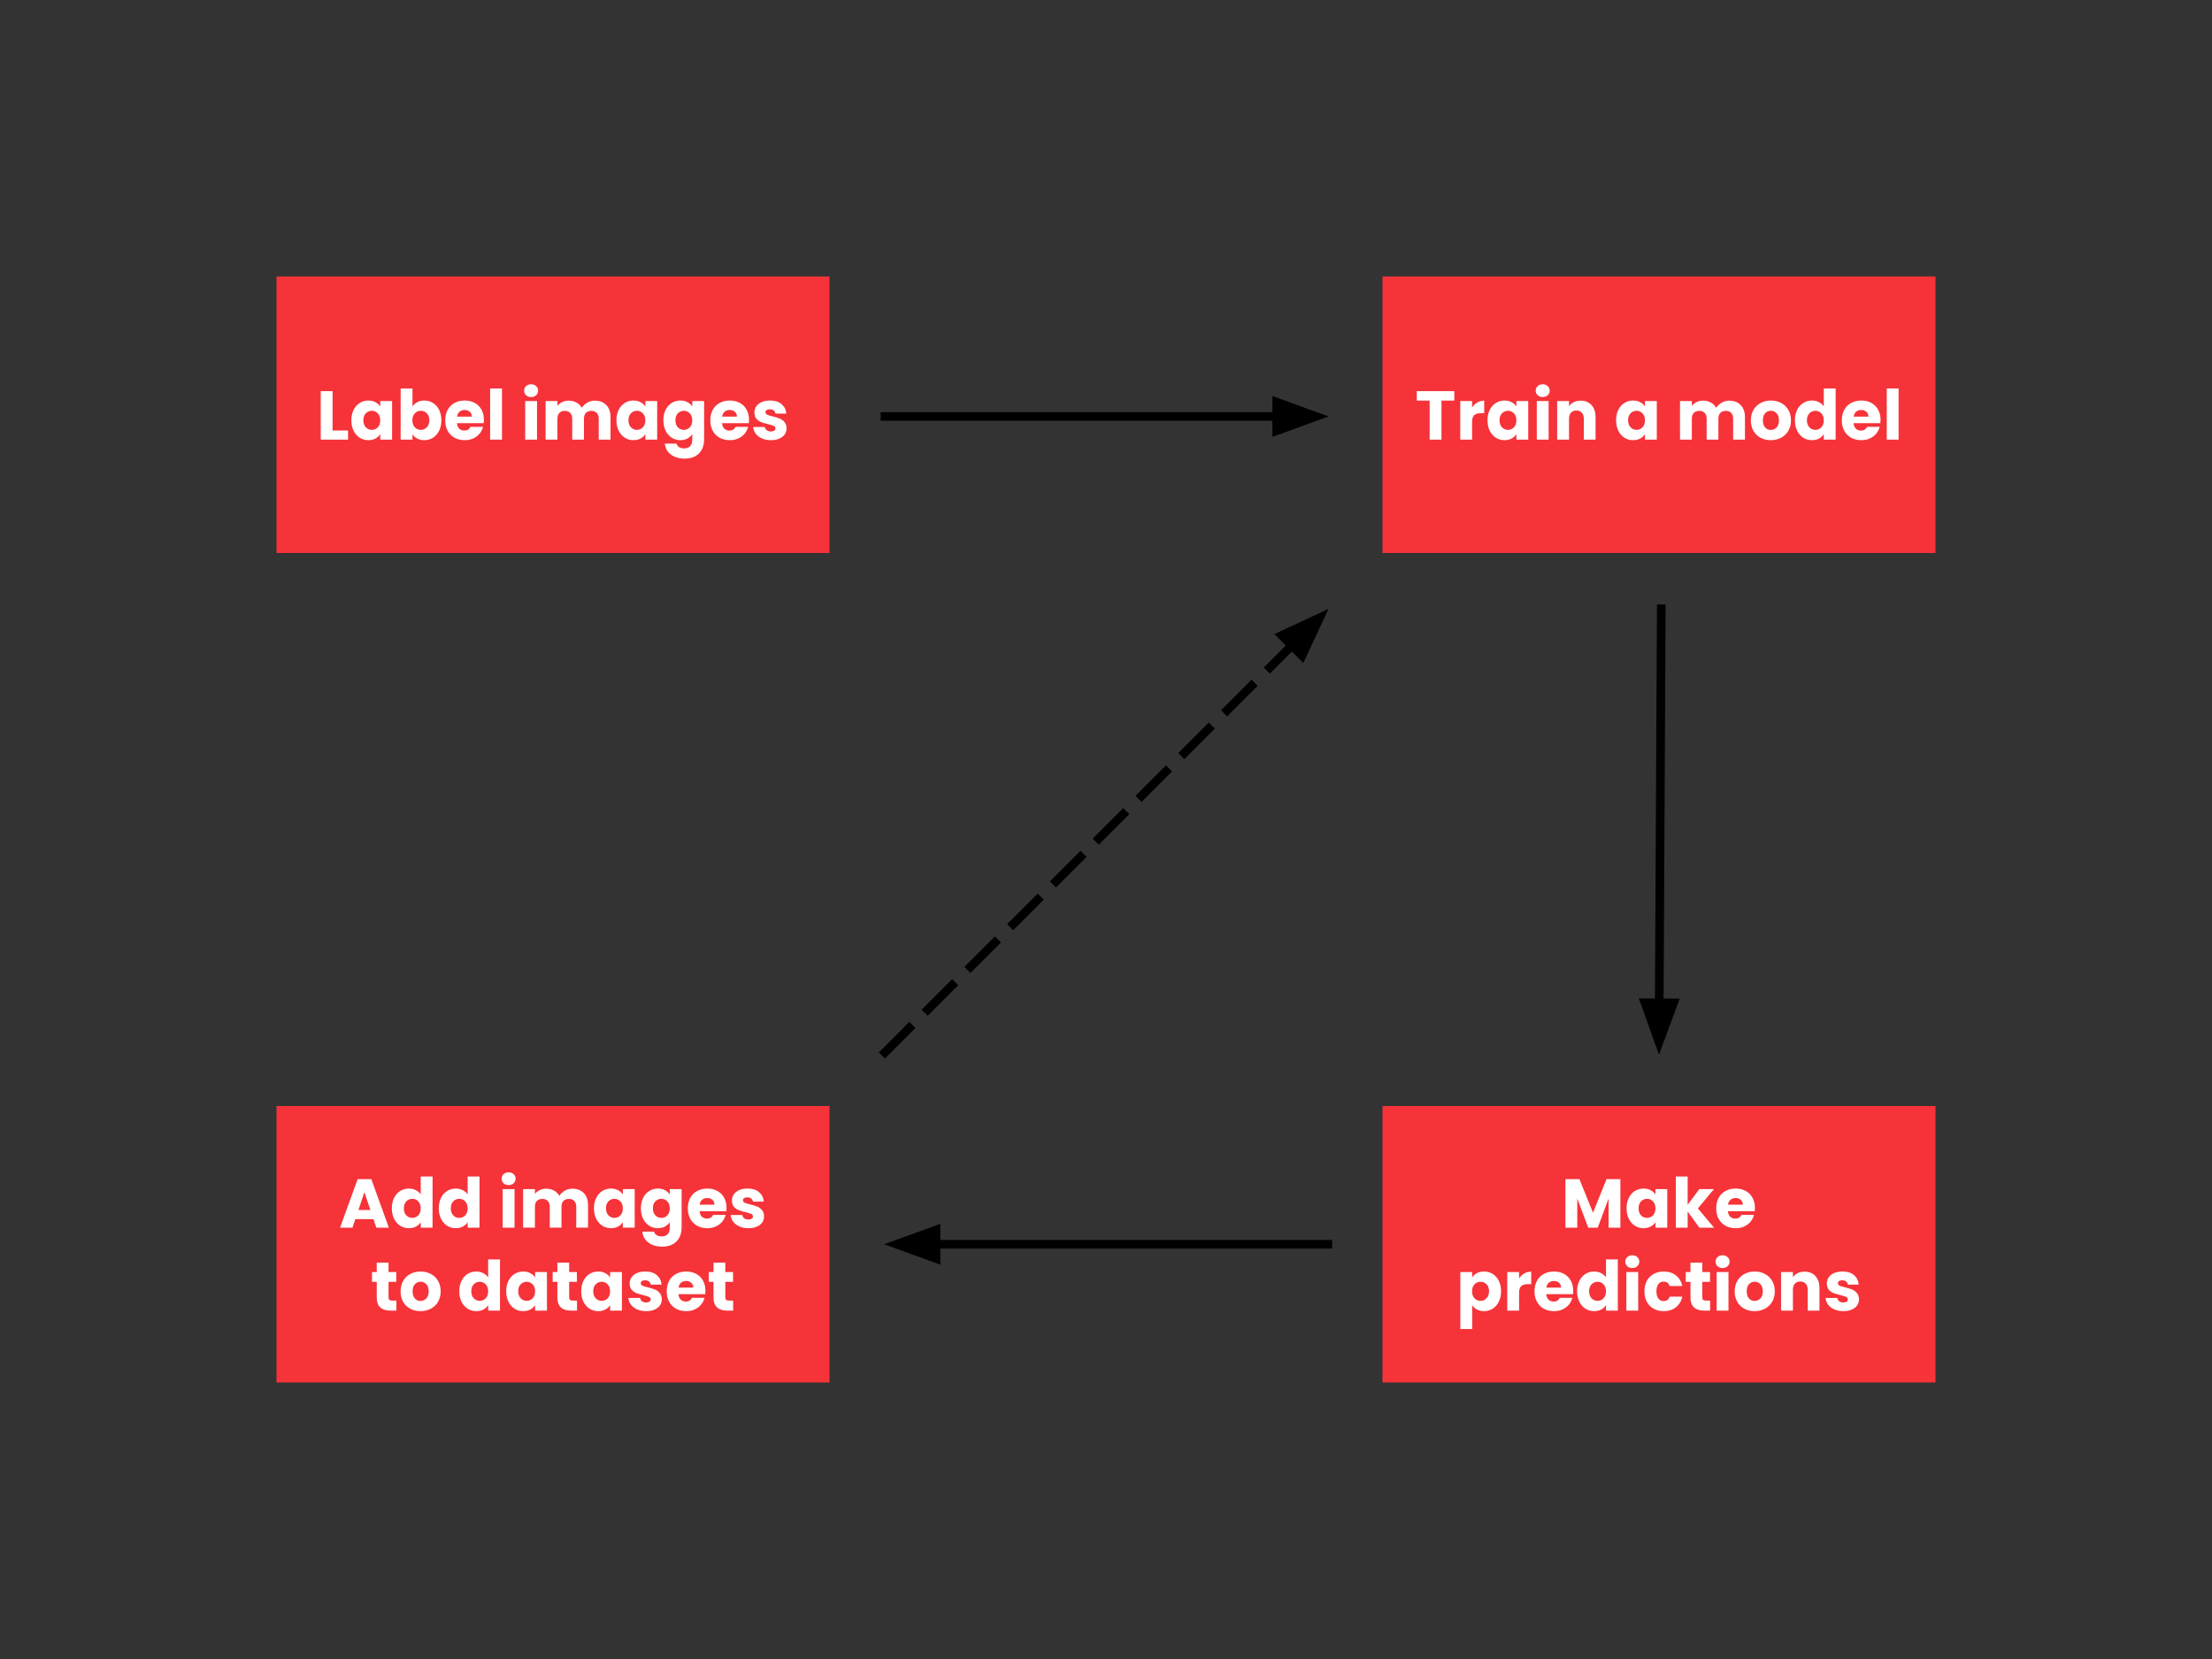 <svg version="1.1" viewBox="0.0 0.0 768.0 576.0" fill="none" stroke="none" stroke-linecap="square" stroke-miterlimit="10" xmlns:xlink="http://www.w3.org/1999/xlink" xmlns="http://www.w3.org/2000/svg"><rect x="0.0" y="0.0" width="768.0" height="576.0" fill="#333333" stroke="none"/><clipPath id="p.0"><path d="m0 0l768.0 0l0 576.0l-768.0 0l0 -576.0z" clip-rule="nonzero"/></clipPath><g clip-path="url(#p.0)"><path fill="#000000" fill-opacity="0.0" d="m0 0l768.0 0l0 576.0l-768.0 0z" fill-rule="evenodd"/><path fill="#f63339" d="m96.0 96.0l192.0 0l0 96.0l-192.0 0z" fill-rule="evenodd"/><path fill="#ffffff" d="m115.466 149.468l5.375 0l0 3.172l-9.484 0l0 -16.844l4.109 0l0 13.672zm6.526 -3.547q0 -2.062 0.781 -3.625q0.781 -1.562 2.125 -2.391q1.344 -0.844 3.0 -0.844q1.406 0 2.469 0.578q1.078 0.562 1.656 1.5l0 -1.891l4.109 0l0 13.391l-4.109 0l0 -1.891q-0.594 0.938 -1.672 1.516q-1.062 0.562 -2.484 0.562q-1.625 0 -2.969 -0.844q-1.344 -0.859 -2.125 -2.422q-0.781 -1.578 -0.781 -3.641zm10.031 0.016q0 -1.531 -0.859 -2.422q-0.844 -0.891 -2.062 -0.891q-1.234 0 -2.094 0.891q-0.844 0.875 -0.844 2.406q0 1.531 0.844 2.438q0.859 0.891 2.094 0.891q1.219 0 2.062 -0.875q0.859 -0.891 0.859 -2.438zm11.187 -4.797q0.578 -0.938 1.656 -1.5q1.078 -0.578 2.469 -0.578q1.656 0 3.0 0.844q1.344 0.828 2.125 2.391q0.781 1.562 0.781 3.625q0 2.062 -0.781 3.641q-0.781 1.562 -2.125 2.422q-1.344 0.844 -3.0 0.844q-1.422 0 -2.484 -0.562q-1.047 -0.562 -1.641 -1.5l0 1.875l-4.109 0l0 -17.766l4.109 0l0 6.266zm5.859 4.781q0 -1.531 -0.859 -2.406q-0.844 -0.891 -2.094 -0.891q-1.234 0 -2.094 0.891q-0.844 0.891 -0.844 2.422q0 1.547 0.844 2.438q0.859 0.875 2.094 0.875q1.219 0 2.078 -0.891q0.875 -0.906 0.875 -2.438zm18.952 -0.188q0 0.562 -0.062 1.188l-9.297 0q0.094 1.25 0.797 1.922q0.719 0.656 1.75 0.656q1.531 0 2.141 -1.297l4.359 0q-0.328 1.312 -1.203 2.375q-0.875 1.047 -2.203 1.656q-1.312 0.594 -2.953 0.594q-1.969 0 -3.5 -0.828q-1.531 -0.844 -2.406 -2.406q-0.859 -1.562 -0.859 -3.656q0 -2.078 0.844 -3.641q0.859 -1.562 2.391 -2.391q1.547 -0.844 3.531 -0.844q1.953 0 3.453 0.812q1.516 0.812 2.359 2.328q0.859 1.516 0.859 3.531zm-4.203 -1.078q0 -1.062 -0.719 -1.688q-0.719 -0.625 -1.797 -0.625q-1.031 0 -1.75 0.609q-0.703 0.594 -0.859 1.703l5.125 0zm10.471 -9.781l0 17.766l-4.109 0l0 -17.766l4.109 0zm10.121 2.984q-1.078 0 -1.766 -0.641q-0.672 -0.641 -0.672 -1.562q0 -0.969 0.672 -1.594q0.688 -0.641 1.766 -0.641q1.062 0 1.734 0.641q0.688 0.625 0.688 1.594q0 0.922 -0.688 1.562q-0.672 0.641 -1.734 0.641zm2.047 1.391l0 13.391l-4.109 0l0 -13.391l4.109 0zm20.064 -0.141q2.5 0 3.969 1.516q1.484 1.5 1.484 4.188l0 7.828l-4.094 0l0 -7.266q0 -1.297 -0.688 -2.0q-0.672 -0.719 -1.875 -0.719q-1.203 0 -1.891 0.719q-0.672 0.703 -0.672 2.0l0 7.266l-4.078 0l0 -7.266q0 -1.297 -0.688 -2.0q-0.688 -0.719 -1.891 -0.719q-1.203 0 -1.891 0.719q-0.672 0.703 -0.672 2.0l0 7.266l-4.109 0l0 -13.391l4.109 0l0 1.672q0.625 -0.828 1.625 -1.312q1.016 -0.5 2.281 -0.5q1.516 0 2.703 0.656q1.188 0.641 1.859 1.828q0.703 -1.094 1.891 -1.781q1.203 -0.703 2.625 -0.703zm7.51 6.812q0 -2.062 0.781 -3.625q0.781 -1.562 2.125 -2.391q1.344 -0.844 3.0 -0.844q1.406 0 2.469 0.578q1.078 0.562 1.656 1.5l0 -1.891l4.109 0l0 13.391l-4.109 0l0 -1.891q-0.594 0.938 -1.672 1.516q-1.062 0.562 -2.484 0.562q-1.625 0 -2.969 -0.844q-1.344 -0.859 -2.125 -2.422q-0.781 -1.578 -0.781 -3.641zm10.031 0.016q0 -1.531 -0.859 -2.422q-0.844 -0.891 -2.062 -0.891q-1.234 0 -2.094 0.891q-0.844 0.875 -0.844 2.406q0 1.531 0.844 2.438q0.859 0.891 2.094 0.891q1.219 0 2.062 -0.875q0.859 -0.891 0.859 -2.438zm12.171 -6.875q1.406 0 2.469 0.578q1.078 0.562 1.656 1.5l0 -1.891l4.109 0l0 13.359q0 1.859 -0.734 3.359q-0.734 1.5 -2.234 2.375q-1.5 0.891 -3.734 0.891q-2.969 0 -4.828 -1.406q-1.844 -1.391 -2.109 -3.797l4.062 0q0.188 0.766 0.906 1.203q0.719 0.453 1.781 0.453q1.266 0 2.016 -0.734q0.766 -0.734 0.766 -2.344l0 -1.891q-0.594 0.938 -1.656 1.531q-1.062 0.578 -2.469 0.578q-1.656 0 -3.0 -0.844q-1.344 -0.859 -2.125 -2.422q-0.781 -1.578 -0.781 -3.641q0 -2.062 0.781 -3.625q0.781 -1.562 2.125 -2.391q1.344 -0.844 3.0 -0.844zm4.125 6.875q0 -1.531 -0.859 -2.422q-0.844 -0.891 -2.062 -0.891q-1.234 0 -2.094 0.891q-0.844 0.875 -0.844 2.406q0 1.531 0.844 2.438q0.859 0.891 2.094 0.891q1.219 0 2.062 -0.875q0.859 -0.891 0.859 -2.438zm19.702 -0.203q0 0.562 -0.062 1.188l-9.297 0q0.094 1.25 0.797 1.922q0.719 0.656 1.75 0.656q1.531 0 2.141 -1.297l4.359 0q-0.328 1.312 -1.203 2.375q-0.875 1.047 -2.203 1.656q-1.312 0.594 -2.953 0.594q-1.969 0 -3.5 -0.828q-1.531 -0.844 -2.406 -2.406q-0.859 -1.562 -0.859 -3.656q0 -2.078 0.844 -3.641q0.859 -1.562 2.391 -2.391q1.547 -0.844 3.531 -0.844q1.953 0 3.453 0.812q1.516 0.812 2.359 2.328q0.859 1.516 0.859 3.531zm-4.203 -1.078q0 -1.062 -0.719 -1.688q-0.719 -0.625 -1.797 -0.625q-1.031 0 -1.75 0.609q-0.703 0.594 -0.859 1.703l5.125 0zm11.815 8.172q-1.75 0 -3.125 -0.594q-1.359 -0.609 -2.156 -1.641q-0.797 -1.047 -0.891 -2.344l4.062 0q0.062 0.688 0.641 1.125q0.578 0.438 1.422 0.438q0.766 0 1.188 -0.297q0.422 -0.312 0.422 -0.781q0 -0.578 -0.609 -0.859q-0.594 -0.281 -1.938 -0.609q-1.438 -0.344 -2.406 -0.703q-0.953 -0.375 -1.656 -1.172q-0.688 -0.812 -0.688 -2.188q0 -1.141 0.625 -2.094q0.641 -0.953 1.875 -1.5q1.234 -0.547 2.938 -0.547q2.531 0 3.984 1.25q1.453 1.234 1.656 3.297l-3.781 0q-0.094 -0.688 -0.609 -1.094q-0.516 -0.406 -1.359 -0.406q-0.719 0 -1.109 0.281q-0.375 0.266 -0.375 0.75q0 0.578 0.609 0.859q0.609 0.281 1.906 0.578q1.484 0.375 2.422 0.75q0.938 0.375 1.641 1.203q0.719 0.828 0.734 2.219q0 1.172 -0.656 2.109q-0.656 0.922 -1.906 1.453q-1.234 0.516 -2.859 0.516z" fill-rule="nonzero"/><path fill="#f63339" d="m480 96l192 0l0 96l-192 0z" fill-rule="evenodd"/><path fill="#ffffff" d="m504.938 135.796l0 3.281l-4.469 0l0 13.562l-4.094 0l0 -13.562l-4.469 0l0 -3.281l13.031 0zm6.168 5.688q0.719 -1.109 1.797 -1.734q1.078 -0.641 2.406 -0.641l0 4.344l-1.141 0q-1.531 0 -2.297 0.656q-0.766 0.656 -0.766 2.312l0 6.219l-4.109 0l0 -13.391l4.109 0l0 2.234zm5.35 4.438q0 -2.062 0.781 -3.625q0.781 -1.562 2.125 -2.391q1.344 -0.844 3.0 -0.844q1.406 0 2.469 0.578q1.078 0.562 1.656 1.5l0 -1.891l4.109 0l0 13.391l-4.109 0l0 -1.891q-0.594 0.938 -1.672 1.516q-1.062 0.562 -2.484 0.562q-1.625 0 -2.969 -0.844q-1.344 -0.859 -2.125 -2.422q-0.781 -1.578 -0.781 -3.641zm10.031 0.016q0 -1.531 -0.859 -2.422q-0.844 -0.891 -2.062 -0.891q-1.234 0 -2.094 0.891q-0.844 0.875 -0.844 2.406q0 1.531 0.844 2.438q0.859 0.891 2.094 0.891q1.219 0 2.062 -0.875q0.859 -0.891 0.859 -2.438zm9.14 -8.078q-1.078 0 -1.766 -0.641q-0.672 -0.641 -0.672 -1.562q0 -0.969 0.672 -1.594q0.688 -0.641 1.766 -0.641q1.062 0 1.734 0.641q0.688 0.625 0.688 1.594q0 0.922 -0.688 1.562q-0.672 0.641 -1.734 0.641zm2.047 1.391l0 13.391l-4.109 0l0 -13.391l4.109 0zm11.127 -0.141q2.359 0 3.766 1.531q1.406 1.516 1.406 4.172l0 7.828l-4.078 0l0 -7.266q0 -1.344 -0.703 -2.094q-0.688 -0.75 -1.875 -0.75q-1.172 0 -1.875 0.75q-0.688 0.75 -0.688 2.094l0 7.266l-4.109 0l0 -13.391l4.109 0l0 1.781q0.625 -0.891 1.672 -1.406q1.062 -0.516 2.375 -0.516zm12.295 6.812q0 -2.062 0.781 -3.625q0.781 -1.562 2.125 -2.391q1.344 -0.844 3.0 -0.844q1.406 0 2.469 0.578q1.078 0.562 1.656 1.5l0 -1.891l4.109 0l0 13.391l-4.109 0l0 -1.891q-0.594 0.938 -1.672 1.516q-1.062 0.562 -2.484 0.562q-1.625 0 -2.969 -0.844q-1.344 -0.859 -2.125 -2.422q-0.781 -1.578 -0.781 -3.641zm10.031 0.016q0 -1.531 -0.859 -2.422q-0.844 -0.891 -2.062 -0.891q-1.234 0 -2.094 0.891q-0.844 0.875 -0.844 2.406q0 1.531 0.844 2.438q0.859 0.891 2.094 0.891q1.219 0 2.062 -0.875q0.859 -0.891 0.859 -2.438zm29.259 -6.828q2.5 0 3.969 1.516q1.484 1.5 1.484 4.188l0 7.828l-4.094 0l0 -7.266q0 -1.297 -0.688 -2.0q-0.672 -0.719 -1.875 -0.719q-1.203 0 -1.891 0.719q-0.672 0.703 -0.672 2.0l0 7.266l-4.078 0l0 -7.266q0 -1.297 -0.688 -2.0q-0.688 -0.719 -1.891 -0.719q-1.203 0 -1.891 0.719q-0.672 0.703 -0.672 2.0l0 7.266l-4.109 0l0 -13.391l4.109 0l0 1.672q0.625 -0.828 1.625 -1.312q1.016 -0.5 2.281 -0.5q1.516 0 2.703 0.656q1.188 0.641 1.859 1.828q0.703 -1.094 1.891 -1.781q1.203 -0.703 2.625 -0.703zm14.416 13.719q-1.969 0 -3.547 -0.828q-1.562 -0.844 -2.469 -2.406q-0.891 -1.562 -0.891 -3.656q0 -2.062 0.906 -3.625q0.922 -1.578 2.5 -2.406q1.578 -0.844 3.547 -0.844q1.969 0 3.547 0.844q1.594 0.828 2.5 2.406q0.922 1.562 0.922 3.625q0 2.078 -0.922 3.656q-0.922 1.562 -2.531 2.406q-1.594 0.828 -3.562 0.828zm0 -3.547q1.188 0 2.016 -0.859q0.828 -0.875 0.828 -2.484q0 -1.594 -0.812 -2.453q-0.797 -0.875 -1.984 -0.875q-1.188 0 -1.984 0.859q-0.797 0.844 -0.797 2.469q0 1.609 0.781 2.484q0.781 0.859 1.953 0.859zm8.382 -3.359q0 -2.062 0.781 -3.625q0.781 -1.562 2.125 -2.391q1.344 -0.844 3.0 -0.844q1.312 0 2.406 0.547q1.094 0.547 1.719 1.484l0 -6.219l4.109 0l0 17.766l-4.109 0l0 -1.922q-0.578 0.969 -1.656 1.547q-1.062 0.562 -2.469 0.562q-1.656 0 -3.0 -0.844q-1.344 -0.859 -2.125 -2.422q-0.781 -1.578 -0.781 -3.641zm10.031 0.016q0 -1.531 -0.859 -2.422q-0.844 -0.891 -2.062 -0.891q-1.234 0 -2.094 0.891q-0.844 0.875 -0.844 2.406q0 1.531 0.844 2.438q0.859 0.891 2.094 0.891q1.219 0 2.062 -0.875q0.859 -0.891 0.859 -2.438zm19.702 -0.203q0 0.562 -0.062 1.188l-9.297 0q0.094 1.25 0.797 1.922q0.719 0.656 1.75 0.656q1.531 0 2.141 -1.297l4.359 0q-0.328 1.312 -1.203 2.375q-0.875 1.047 -2.203 1.656q-1.312 0.594 -2.953 0.594q-1.969 0 -3.5 -0.828q-1.531 -0.844 -2.406 -2.406q-0.859 -1.562 -0.859 -3.656q0 -2.078 0.844 -3.641q0.859 -1.562 2.391 -2.391q1.547 -0.844 3.531 -0.844q1.953 0 3.453 0.812q1.516 0.812 2.359 2.328q0.859 1.516 0.859 3.531zm-4.203 -1.078q0 -1.062 -0.719 -1.688q-0.719 -0.625 -1.797 -0.625q-1.031 0 -1.75 0.609q-0.703 0.594 -0.859 1.703l5.125 0zm10.471 -9.781l0 17.766l-4.109 0l0 -17.766l4.109 0z" fill-rule="nonzero"/><path fill="#f63339" d="m480 384l192 0l0 96.0l-192 0z" fill-rule="evenodd"/><path fill="#ffffff" d="m562.591 409.396l0 16.844l-4.094 0l0 -10.109l-3.766 10.109l-3.312 0l-3.797 -10.125l0 10.125l-4.109 0l0 -16.844l4.859 0l4.719 11.656l4.688 -11.656l4.812 0zm2.141 10.125q0 -2.062 0.781 -3.625q0.781 -1.562 2.125 -2.391q1.344 -0.844 3.0 -0.844q1.406 0 2.469 0.578q1.078 0.562 1.656 1.5l0 -1.891l4.109 0l0 13.391l-4.109 0l0 -1.891q-0.594 0.938 -1.672 1.516q-1.062 0.562 -2.484 0.562q-1.625 0 -2.969 -0.844q-1.344 -0.859 -2.125 -2.422q-0.781 -1.578 -0.781 -3.641zm10.031 0.016q0 -1.531 -0.859 -2.422q-0.844 -0.891 -2.062 -0.891q-1.234 0 -2.094 0.891q-0.844 0.875 -0.844 2.406q0 1.531 0.844 2.438q0.859 0.891 2.094 0.891q1.219 0 2.062 -0.875q0.859 -0.891 0.859 -2.438zm15.265 6.703l-4.078 -5.609l0 5.609l-4.109 0l0 -17.766l4.109 0l0 9.828l4.047 -5.453l5.078 0l-5.578 6.719l5.625 6.672l-5.094 0zm19.269 -6.906q0 0.562 -0.062 1.188l-9.297 0q0.094 1.25 0.797 1.922q0.719 0.656 1.75 0.656q1.531 0 2.141 -1.297l4.359 0q-0.328 1.312 -1.203 2.375q-0.875 1.047 -2.203 1.656q-1.312 0.594 -2.953 0.594q-1.969 0 -3.5 -0.828q-1.531 -0.844 -2.406 -2.406q-0.859 -1.562 -0.859 -3.656q0 -2.078 0.844 -3.641q0.859 -1.562 2.391 -2.391q1.547 -0.844 3.531 -0.844q1.953 0 3.453 0.812q1.516 0.812 2.359 2.328q0.859 1.516 0.859 3.531zm-4.203 -1.078q0 -1.062 -0.719 -1.688q-0.719 -0.625 -1.797 -0.625q-1.031 0 -1.75 0.609q-0.703 0.594 -0.859 1.703l5.125 0z" fill-rule="nonzero"/><path fill="#ffffff" d="m511.13 443.54q0.594 -0.938 1.641 -1.5q1.062 -0.578 2.484 -0.578q1.656 0 3.0 0.844q1.344 0.828 2.125 2.391q0.781 1.562 0.781 3.625q0 2.062 -0.781 3.641q-0.781 1.562 -2.125 2.422q-1.344 0.844 -3.0 0.844q-1.391 0 -2.469 -0.562q-1.063 -0.578 -1.656 -1.5l0 8.266l-4.109 0l0 -19.781l4.109 0l0 1.891zm5.859 4.781q0 -1.531 -0.859 -2.406q-0.844 -0.891 -2.094 -0.891q-1.234 0 -2.094 0.891q-0.844 0.891 -0.844 2.422q0 1.547 0.844 2.438q0.859 0.875 2.094 0.875q1.219 0 2.078 -0.891q0.875 -0.906 0.875 -2.438zm10.437 -4.438q0.719 -1.109 1.797 -1.734q1.078 -0.641 2.406 -0.641l0 4.344l-1.141 0q-1.531 0 -2.297 0.656q-0.766 0.656 -0.766 2.312l0 6.219l-4.109 0l0 -13.391l4.109 0l0 2.234zm18.788 4.25q0 0.562 -0.062 1.188l-9.297 0q0.094 1.25 0.797 1.922q0.719 0.656 1.75 0.656q1.531 0 2.141 -1.297l4.359 0q-0.328 1.312 -1.203 2.375q-0.875 1.047 -2.203 1.656q-1.312 0.594 -2.953 0.594q-1.969 0 -3.5 -0.828q-1.531 -0.844 -2.406 -2.406q-0.859 -1.562 -0.859 -3.656q0 -2.078 0.844 -3.641q0.859 -1.562 2.391 -2.391q1.547 -0.844 3.531 -0.844q1.953 0 3.453 0.812q1.516 0.812 2.359 2.328q0.859 1.516 0.859 3.531zm-4.203 -1.078q0 -1.062 -0.719 -1.688q-0.719 -0.625 -1.797 -0.625q-1.031 0 -1.75 0.609q-0.703 0.594 -0.859 1.703l5.125 0zm5.55 1.266q0 -2.062 0.781 -3.625q0.781 -1.562 2.125 -2.391q1.344 -0.844 3.0 -0.844q1.312 0 2.406 0.547q1.094 0.547 1.719 1.484l0 -6.219l4.109 0l0 17.766l-4.109 0l0 -1.922q-0.578 0.969 -1.656 1.547q-1.062 0.562 -2.469 0.562q-1.656 0 -3.0 -0.844q-1.344 -0.859 -2.125 -2.422q-0.781 -1.578 -0.781 -3.641zm10.031 0.016q0 -1.531 -0.859 -2.422q-0.844 -0.891 -2.062 -0.891q-1.234 0 -2.094 0.891q-0.844 0.875 -0.844 2.406q0 1.531 0.844 2.438q0.859 0.891 2.094 0.891q1.219 0 2.062 -0.875q0.859 -0.891 0.859 -2.438zm9.14 -8.078q-1.078 0 -1.766 -0.641q-0.672 -0.641 -0.672 -1.562q0 -0.969 0.672 -1.594q0.688 -0.641 1.766 -0.641q1.062 0 1.734 0.641q0.688 0.625 0.688 1.594q0 0.922 -0.688 1.562q-0.672 0.641 -1.734 0.641zm2.047 1.391l0 13.391l-4.109 0l0 -13.391l4.109 0zm2.158 6.688q0 -2.078 0.844 -3.641q0.859 -1.562 2.375 -2.391q1.531 -0.844 3.5 -0.844q2.516 0 4.203 1.328q1.703 1.312 2.234 3.703l-4.375 0q-0.547 -1.531 -2.141 -1.531q-1.125 0 -1.797 0.875q-0.672 0.875 -0.672 2.5q0 1.641 0.672 2.516q0.672 0.875 1.797 0.875q1.594 0 2.141 -1.531l4.375 0q-0.531 2.344 -2.234 3.688q-1.703 1.344 -4.203 1.344q-1.969 0 -3.5 -0.828q-1.516 -0.844 -2.375 -2.406q-0.844 -1.562 -0.844 -3.656zm22.801 3.219l0 3.484l-2.094 0q-2.234 0 -3.484 -1.094q-1.234 -1.094 -1.234 -3.562l0 -5.328l-1.641 0l0 -3.406l1.641 0l0 -3.266l4.094 0l0 3.266l2.688 0l0 3.406l-2.688 0l0 5.375q0 0.594 0.281 0.859q0.297 0.266 0.969 0.266l1.469 0zm4.338 -11.297q-1.078 0 -1.766 -0.641q-0.672 -0.641 -0.672 -1.562q0 -0.969 0.672 -1.594q0.688 -0.641 1.766 -0.641q1.062 0 1.734 0.641q0.688 0.625 0.688 1.594q0 0.922 -0.688 1.562q-0.672 0.641 -1.734 0.641zm2.047 1.391l0 13.391l-4.109 0l0 -13.391l4.109 0zm9.064 13.578q-1.969 0 -3.547 -0.828q-1.562 -0.844 -2.469 -2.406q-0.891 -1.562 -0.891 -3.656q0 -2.062 0.906 -3.625q0.922 -1.578 2.5 -2.406q1.578 -0.844 3.547 -0.844q1.969 0 3.547 0.844q1.594 0.828 2.5 2.406q0.922 1.562 0.922 3.625q0 2.078 -0.922 3.656q-0.922 1.562 -2.531 2.406q-1.594 0.828 -3.562 0.828zm0 -3.547q1.188 0 2.016 -0.859q0.828 -0.875 0.828 -2.484q0 -1.594 -0.812 -2.453q-0.797 -0.875 -1.984 -0.875q-1.188 0 -1.984 0.859q-0.797 0.844 -0.797 2.469q0 1.609 0.781 2.484q0.781 0.859 1.953 0.859zm17.35 -10.172q2.359 0 3.766 1.531q1.406 1.516 1.406 4.172l0 7.828l-4.078 0l0 -7.266q0 -1.344 -0.703 -2.094q-0.688 -0.75 -1.875 -0.75q-1.172 0 -1.875 0.75q-0.688 0.75 -0.688 2.094l0 7.266l-4.109 0l0 -13.391l4.109 0l0 1.781q0.625 -0.891 1.672 -1.406q1.062 -0.516 2.375 -0.516zm13.473 13.719q-1.75 0 -3.125 -0.594q-1.359 -0.609 -2.156 -1.641q-0.797 -1.047 -0.891 -2.344l4.062 0q0.062 0.688 0.641 1.125q0.578 0.438 1.422 0.438q0.766 0 1.188 -0.297q0.422 -0.312 0.422 -0.781q0 -0.578 -0.609 -0.859q-0.594 -0.281 -1.938 -0.609q-1.438 -0.344 -2.406 -0.703q-0.953 -0.375 -1.656 -1.172q-0.688 -0.812 -0.688 -2.188q0 -1.141 0.625 -2.094q0.641 -0.953 1.875 -1.5q1.234 -0.547 2.938 -0.547q2.531 0 3.984 1.25q1.453 1.234 1.656 3.297l-3.781 0q-0.094 -0.688 -0.609 -1.094q-0.516 -0.406 -1.359 -0.406q-0.719 0 -1.109 0.281q-0.375 0.266 -0.375 0.75q0 0.578 0.609 0.859q0.609 0.281 1.906 0.578q1.484 0.375 2.422 0.75q0.938 0.375 1.641 1.203q0.719 0.828 0.734 2.219q0 1.172 -0.656 2.109q-0.656 0.922 -1.906 1.453q-1.234 0.516 -2.859 0.516z" fill-rule="nonzero"/><path fill="#f63339" d="m96.0 384.0l192.0 0l0 96.0l-192.0 0z" fill-rule="evenodd"/><path fill="#ffffff" d="m129.653 423.271l-6.281 0l-1.0 2.969l-4.297 0l6.094 -16.844l4.75 0l6.094 16.844l-4.344 0l-1.016 -2.969zm-1.047 -3.172l-2.094 -6.172l-2.062 6.172l4.156 0zm7.438 -0.578q0 -2.062 0.781 -3.625q0.781 -1.562 2.125 -2.391q1.344 -0.844 3.0 -0.844q1.312 0 2.406 0.547q1.094 0.547 1.719 1.484l0 -6.219l4.109 0l0 17.766l-4.109 0l0 -1.922q-0.578 0.969 -1.656 1.547q-1.062 0.562 -2.469 0.562q-1.656 0 -3.0 -0.844q-1.344 -0.859 -2.125 -2.422q-0.781 -1.578 -0.781 -3.641zm10.031 0.016q0 -1.531 -0.859 -2.422q-0.844 -0.891 -2.062 -0.891q-1.234 0 -2.094 0.891q-0.844 0.875 -0.844 2.406q0 1.531 0.844 2.438q0.859 0.891 2.094 0.891q1.219 0 2.062 -0.875q0.859 -0.891 0.859 -2.438zm6.265 -0.016q0 -2.062 0.781 -3.625q0.781 -1.562 2.125 -2.391q1.344 -0.844 3.0 -0.844q1.312 0 2.406 0.547q1.094 0.547 1.719 1.484l0 -6.219l4.109 0l0 17.766l-4.109 0l0 -1.922q-0.578 0.969 -1.656 1.547q-1.062 0.562 -2.469 0.562q-1.656 0 -3.0 -0.844q-1.344 -0.859 -2.125 -2.422q-0.781 -1.578 -0.781 -3.641zm10.031 0.016q0 -1.531 -0.859 -2.422q-0.844 -0.891 -2.062 -0.891q-1.234 0 -2.094 0.891q-0.844 0.875 -0.844 2.406q0 1.531 0.844 2.438q0.859 0.891 2.094 0.891q1.219 0 2.062 -0.875q0.859 -0.891 0.859 -2.438zm14.228 -8.078q-1.078 0 -1.766 -0.641q-0.672 -0.641 -0.672 -1.562q0 -0.969 0.672 -1.594q0.688 -0.641 1.766 -0.641q1.062 0 1.734 0.641q0.688 0.625 0.688 1.594q0 0.922 -0.688 1.562q-0.672 0.641 -1.734 0.641zm2.047 1.391l0 13.391l-4.109 0l0 -13.391l4.109 0zm20.064 -0.141q2.5 0 3.969 1.516q1.484 1.5 1.484 4.188l0 7.828l-4.094 0l0 -7.266q0 -1.297 -0.688 -2.0q-0.672 -0.719 -1.875 -0.719q-1.203 0 -1.891 0.719q-0.672 0.703 -0.672 2.0l0 7.266l-4.078 0l0 -7.266q0 -1.297 -0.688 -2.0q-0.688 -0.719 -1.891 -0.719q-1.203 0 -1.891 0.719q-0.672 0.703 -0.672 2.0l0 7.266l-4.109 0l0 -13.391l4.109 0l0 1.672q0.625 -0.828 1.625 -1.312q1.016 -0.5 2.281 -0.5q1.516 0 2.703 0.656q1.188 0.641 1.859 1.828q0.703 -1.094 1.891 -1.781q1.203 -0.703 2.625 -0.703zm7.51 6.812q0 -2.062 0.781 -3.625q0.781 -1.562 2.125 -2.391q1.344 -0.844 3.0 -0.844q1.406 0 2.469 0.578q1.078 0.562 1.656 1.5l0 -1.891l4.109 0l0 13.391l-4.109 0l0 -1.891q-0.594 0.938 -1.672 1.516q-1.062 0.562 -2.484 0.562q-1.625 0 -2.969 -0.844q-1.344 -0.859 -2.125 -2.422q-0.781 -1.578 -0.781 -3.641zm10.031 0.016q0 -1.531 -0.859 -2.422q-0.844 -0.891 -2.062 -0.891q-1.234 0 -2.094 0.891q-0.844 0.875 -0.844 2.406q0 1.531 0.844 2.438q0.859 0.891 2.094 0.891q1.219 0 2.062 -0.875q0.859 -0.891 0.859 -2.438zm12.171 -6.875q1.406 0 2.469 0.578q1.078 0.562 1.656 1.5l0 -1.891l4.109 0l0 13.359q0 1.859 -0.734 3.359q-0.734 1.5 -2.234 2.375q-1.5 0.891 -3.734 0.891q-2.969 0 -4.828 -1.406q-1.844 -1.391 -2.109 -3.797l4.062 0q0.188 0.766 0.906 1.203q0.719 0.453 1.781 0.453q1.266 0 2.016 -0.734q0.766 -0.734 0.766 -2.344l0 -1.891q-0.594 0.938 -1.656 1.531q-1.062 0.578 -2.469 0.578q-1.656 0 -3.0 -0.844q-1.344 -0.859 -2.125 -2.422q-0.781 -1.578 -0.781 -3.641q0 -2.062 0.781 -3.625q0.781 -1.562 2.125 -2.391q1.344 -0.844 3.0 -0.844zm4.125 6.875q0 -1.531 -0.859 -2.422q-0.844 -0.891 -2.062 -0.891q-1.234 0 -2.094 0.891q-0.844 0.875 -0.844 2.406q0 1.531 0.844 2.438q0.859 0.891 2.094 0.891q1.219 0 2.062 -0.875q0.859 -0.891 0.859 -2.438zm19.702 -0.203q0 0.562 -0.062 1.188l-9.297 0q0.094 1.25 0.797 1.922q0.719 0.656 1.75 0.656q1.531 0 2.141 -1.297l4.359 0q-0.328 1.312 -1.203 2.375q-0.875 1.047 -2.203 1.656q-1.312 0.594 -2.953 0.594q-1.969 0 -3.5 -0.828q-1.531 -0.844 -2.406 -2.406q-0.859 -1.562 -0.859 -3.656q0 -2.078 0.844 -3.641q0.859 -1.562 2.391 -2.391q1.547 -0.844 3.531 -0.844q1.953 0 3.453 0.812q1.516 0.812 2.359 2.328q0.859 1.516 0.859 3.531zm-4.203 -1.078q0 -1.062 -0.719 -1.688q-0.719 -0.625 -1.797 -0.625q-1.031 0 -1.75 0.609q-0.703 0.594 -0.859 1.703l5.125 0zm11.815 8.172q-1.75 0 -3.125 -0.594q-1.359 -0.609 -2.156 -1.641q-0.797 -1.047 -0.891 -2.344l4.062 0q0.062 0.688 0.641 1.125q0.578 0.438 1.422 0.438q0.766 0 1.188 -0.297q0.422 -0.312 0.422 -0.781q0 -0.578 -0.609 -0.859q-0.594 -0.281 -1.938 -0.609q-1.438 -0.344 -2.406 -0.703q-0.953 -0.375 -1.656 -1.172q-0.688 -0.812 -0.688 -2.188q0 -1.141 0.625 -2.094q0.641 -0.953 1.875 -1.5q1.234 -0.547 2.938 -0.547q2.531 0 3.984 1.25q1.453 1.234 1.656 3.297l-3.781 0q-0.094 -0.688 -0.609 -1.094q-0.516 -0.406 -1.359 -0.406q-0.719 0 -1.109 0.281q-0.375 0.266 -0.375 0.75q0 0.578 0.609 0.859q0.609 0.281 1.906 0.578q1.484 0.375 2.422 0.75q0.938 0.375 1.641 1.203q0.719 0.828 0.734 2.219q0 1.172 -0.656 2.109q-0.656 0.922 -1.906 1.453q-1.234 0.516 -2.859 0.516z" fill-rule="nonzero"/><path fill="#ffffff" d="m137.617 451.556l0 3.484l-2.094 0q-2.234 0 -3.484 -1.094q-1.234 -1.094 -1.234 -3.562l0 -5.328l-1.641 0l0 -3.406l1.641 0l0 -3.266l4.094 0l0 3.266l2.688 0l0 3.406l-2.688 0l0 5.375q0 0.594 0.281 0.859q0.297 0.266 0.969 0.266l1.469 0zm8.369 3.672q-1.969 0 -3.547 -0.828q-1.562 -0.844 -2.469 -2.406q-0.891 -1.562 -0.891 -3.656q0 -2.062 0.906 -3.625q0.922 -1.578 2.5 -2.406q1.578 -0.844 3.547 -0.844q1.969 0 3.547 0.844q1.594 0.828 2.5 2.406q0.922 1.562 0.922 3.625q0 2.078 -0.922 3.656q-0.922 1.562 -2.531 2.406q-1.594 0.828 -3.562 0.828zm0 -3.547q1.188 0 2.016 -0.859q0.828 -0.875 0.828 -2.484q0 -1.594 -0.812 -2.453q-0.797 -0.875 -1.984 -0.875q-1.188 0 -1.984 0.859q-0.797 0.844 -0.797 2.469q0 1.609 0.781 2.484q0.781 0.859 1.953 0.859zm13.47 -3.359q0 -2.062 0.781 -3.625q0.781 -1.562 2.125 -2.391q1.344 -0.844 3.0 -0.844q1.312 0 2.406 0.547q1.094 0.547 1.719 1.484l0 -6.219l4.109 0l0 17.766l-4.109 0l0 -1.922q-0.578 0.969 -1.656 1.547q-1.062 0.562 -2.469 0.562q-1.656 0 -3.0 -0.844q-1.344 -0.859 -2.125 -2.422q-0.781 -1.578 -0.781 -3.641zm10.031 0.016q0 -1.531 -0.859 -2.422q-0.844 -0.891 -2.062 -0.891q-1.234 0 -2.094 0.891q-0.844 0.875 -0.844 2.406q0 1.531 0.844 2.438q0.859 0.891 2.094 0.891q1.219 0 2.062 -0.875q0.859 -0.891 0.859 -2.438zm6.265 -0.016q0 -2.062 0.781 -3.625q0.781 -1.562 2.125 -2.391q1.344 -0.844 3.0 -0.844q1.406 0 2.469 0.578q1.078 0.562 1.656 1.5l0 -1.891l4.109 0l0 13.391l-4.109 0l0 -1.891q-0.594 0.938 -1.672 1.516q-1.062 0.562 -2.484 0.562q-1.625 0 -2.969 -0.844q-1.344 -0.859 -2.125 -2.422q-0.781 -1.578 -0.781 -3.641zm10.031 0.016q0 -1.531 -0.859 -2.422q-0.844 -0.891 -2.062 -0.891q-1.234 0 -2.094 0.891q-0.844 0.875 -0.844 2.406q0 1.531 0.844 2.438q0.859 0.891 2.094 0.891q1.219 0 2.062 -0.875q0.859 -0.891 0.859 -2.438zm14.546 3.219l0 3.484l-2.094 0q-2.234 0 -3.484 -1.094q-1.234 -1.094 -1.234 -3.562l0 -5.328l-1.641 0l0 -3.406l1.641 0l0 -3.266l4.094 0l0 3.266l2.688 0l0 3.406l-2.688 0l0 5.375q0 0.594 0.281 0.859q0.297 0.266 0.969 0.266l1.469 0zm1.463 -3.234q0 -2.062 0.781 -3.625q0.781 -1.562 2.125 -2.391q1.344 -0.844 3.0 -0.844q1.406 0 2.469 0.578q1.078 0.562 1.656 1.5l0 -1.891l4.109 0l0 13.391l-4.109 0l0 -1.891q-0.594 0.938 -1.672 1.516q-1.062 0.562 -2.484 0.562q-1.625 0 -2.969 -0.844q-1.344 -0.859 -2.125 -2.422q-0.781 -1.578 -0.781 -3.641zm10.031 0.016q0 -1.531 -0.859 -2.422q-0.844 -0.891 -2.062 -0.891q-1.234 0 -2.094 0.891q-0.844 0.875 -0.844 2.406q0 1.531 0.844 2.438q0.859 0.891 2.094 0.891q1.219 0 2.062 -0.875q0.859 -0.891 0.859 -2.438zm12.53 6.891q-1.75 0 -3.125 -0.594q-1.359 -0.609 -2.156 -1.641q-0.797 -1.047 -0.891 -2.344l4.062 0q0.062 0.688 0.641 1.125q0.578 0.438 1.422 0.438q0.766 0 1.188 -0.297q0.422 -0.312 0.422 -0.781q0 -0.578 -0.609 -0.859q-0.594 -0.281 -1.938 -0.609q-1.438 -0.344 -2.406 -0.703q-0.953 -0.375 -1.656 -1.172q-0.688 -0.812 -0.688 -2.188q0 -1.141 0.625 -2.094q0.641 -0.953 1.875 -1.5q1.234 -0.547 2.938 -0.547q2.531 0 3.984 1.25q1.453 1.234 1.656 3.297l-3.781 0q-0.094 -0.688 -0.609 -1.094q-0.516 -0.406 -1.359 -0.406q-0.719 0 -1.109 0.281q-0.375 0.266 -0.375 0.75q0 0.578 0.609 0.859q0.609 0.281 1.906 0.578q1.484 0.375 2.422 0.75q0.938 0.375 1.641 1.203q0.719 0.828 0.734 2.219q0 1.172 -0.656 2.109q-0.656 0.922 -1.906 1.453q-1.234 0.516 -2.859 0.516zm20.564 -7.094q0 0.562 -0.062 1.188l-9.297 0q0.094 1.25 0.797 1.922q0.719 0.656 1.75 0.656q1.531 0 2.141 -1.297l4.359 0q-0.328 1.312 -1.203 2.375q-0.875 1.047 -2.203 1.656q-1.312 0.594 -2.953 0.594q-1.969 0 -3.5 -0.828q-1.531 -0.844 -2.406 -2.406q-0.859 -1.562 -0.859 -3.656q0 -2.078 0.844 -3.641q0.859 -1.562 2.391 -2.391q1.547 -0.844 3.531 -0.844q1.953 0 3.453 0.812q1.516 0.812 2.359 2.328q0.859 1.516 0.859 3.531zm-4.203 -1.078q0 -1.062 -0.719 -1.688q-0.719 -0.625 -1.797 -0.625q-1.031 0 -1.75 0.609q-0.703 0.594 -0.859 1.703l5.125 0zm13.831 4.5l0 3.484l-2.094 0q-2.234 0 -3.484 -1.094q-1.234 -1.094 -1.234 -3.562l0 -5.328l-1.641 0l0 -3.406l1.641 0l0 -3.266l4.094 0l0 3.266l2.688 0l0 3.406l-2.688 0l0 5.375q0 0.594 0.281 0.859q0.297 0.266 0.969 0.266l1.469 0z" fill-rule="nonzero"/><path fill="#000000" fill-opacity="0.0" d="m307.252 144.591l154.016 0" fill-rule="evenodd"/><path stroke="#000000" stroke-width="3.0" stroke-linejoin="round" stroke-linecap="butt" d="m307.252 144.591l136.016 0" fill-rule="evenodd"/><path fill="#000000" stroke="#000000" stroke-width="3.0" stroke-linecap="butt" d="m443.268 149.546l13.614 -4.955l-13.614 -4.955z" fill-rule="evenodd"/><path fill="#000000" fill-opacity="0.0" d="m306.992 432.0l154.016 0" fill-rule="evenodd"/><path stroke="#000000" stroke-width="3.0" stroke-linejoin="round" stroke-linecap="butt" d="m324.992 432.0l136.016 0" fill-rule="evenodd"/><path fill="#000000" stroke="#000000" stroke-width="3.0" stroke-linecap="butt" d="m324.992 427.045l-13.614 4.955l13.614 4.955z" fill-rule="evenodd"/><path fill="#000000" fill-opacity="0.0" d="m576.785 211.383l-0.787 154.803" fill-rule="evenodd"/><path stroke="#000000" stroke-width="3.0" stroke-linejoin="round" stroke-linecap="butt" d="m576.785 211.383l-0.696 136.803" fill-rule="evenodd"/><path fill="#000000" stroke="#000000" stroke-width="3.0" stroke-linecap="butt" d="m571.134 348.161l4.886 13.639l5.024 -13.589z" fill-rule="evenodd"/><path fill="#000000" fill-opacity="0.0" d="m307.252 365.402l154.016 -154.016" fill-rule="evenodd"/><path stroke="#000000" stroke-width="3.0" stroke-linejoin="round" stroke-linecap="butt" stroke-dasharray="12.0,9.0" d="m307.252 365.402l141.288 -141.288" fill-rule="evenodd"/><path fill="#000000" stroke="#000000" stroke-width="3.0" stroke-linecap="butt" d="m452.044 227.618l6.123 -13.131l-13.131 6.123z" fill-rule="evenodd"/></g></svg>